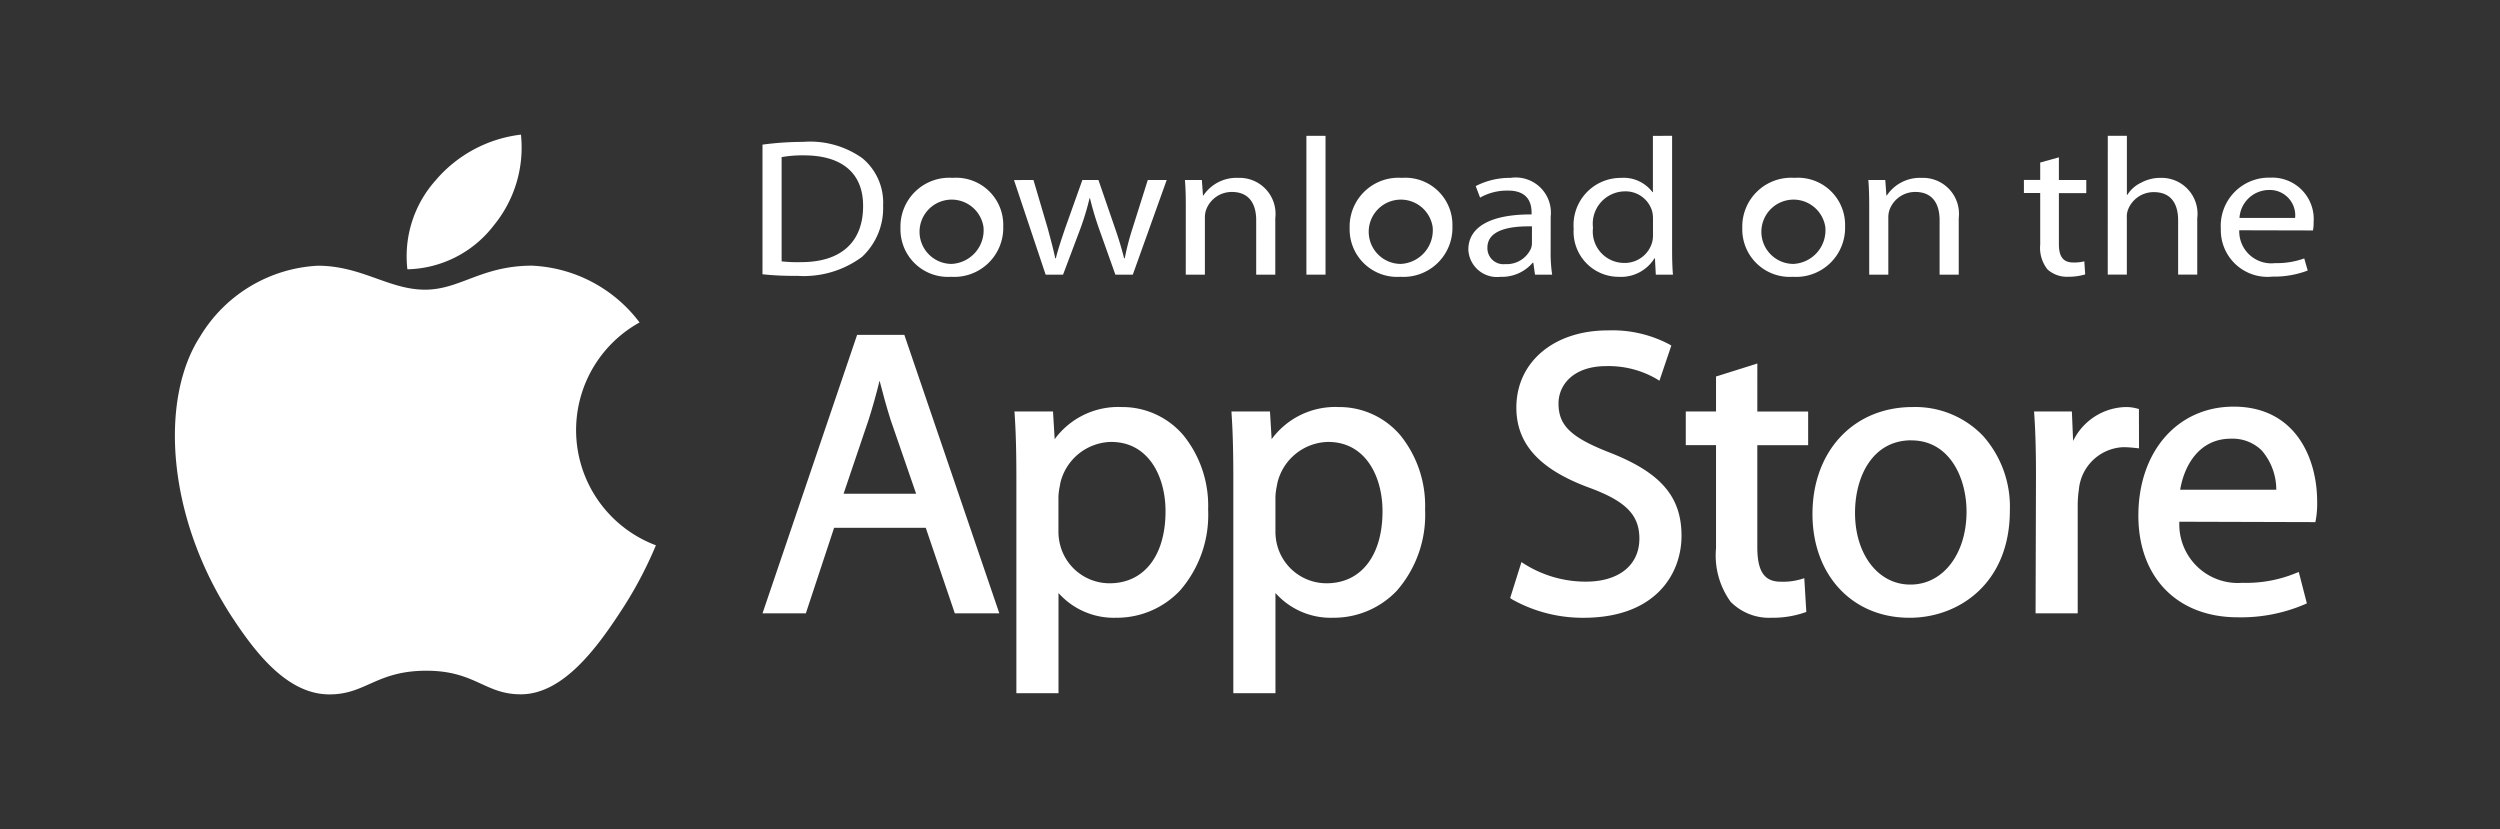 <svg xmlns="http://www.w3.org/2000/svg" width="150.009" height="49.743" viewBox="0 0 150.009 49.743">
    <rect x="0" y="0" width="150.009" height="49.743" fill="#333333" stroke="none"/>
    <defs>
        <style>
            .prefix__cls-2{fill:#fff}
        </style>
    </defs>
    <g id="prefix__Group_159" data-name="Group 159" transform="translate(.5 .5)">
        <g id="prefix__Group_155" data-name="Group 155" transform="translate(9.995 7.578)">
            <path id="prefix__Path_425" d="M3512.1 2924.677a24.163 24.163 0 0 1-2.182 4.074c-1.417 2.157-3.415 4.844-5.889 4.867-2.2.02-2.764-1.431-5.749-1.415s-3.608 1.441-5.808 1.42c-2.475-.022-4.367-2.449-5.784-4.606-3.963-6.033-4.377-13.112-1.933-16.876a8.768 8.768 0 0 1 7.053-4.24c2.624 0 4.272 1.438 6.441 1.438 2.1 0 3.386-1.441 6.418-1.441a8.56 8.56 0 0 1 6.452 3.407 7.383 7.383 0 0 0 .981 13.372z" class="prefix__cls-2" data-name="Path 425" transform="translate(-3483.238 -2900.035)"/>
            <g id="prefix__Group_154" data-name="Group 154" transform="translate(13.872)">
                <path id="prefix__Path_426" d="M3532.852 2888.209a7.362 7.362 0 0 0 1.635-5.452 7.951 7.951 0 0 0-5.136 2.762 6.835 6.835 0 0 0-1.678 5.319 6.714 6.714 0 0 0 5.179-2.629z" class="prefix__cls-2" data-name="Path 426" transform="translate(-3527.595 -2882.757)"/>
            </g>
        </g>
        <g id="prefix__Group_158" data-name="Group 158" transform="translate(45.253 7.65)">
            <g id="prefix__Group_156" data-name="Group 156" transform="translate(0 11.676)">
                <path id="prefix__Path_427" d="M3601.652 2921.173l-5.676 16.709h2.6l1.695-5.13h5.5l1.743 5.13h2.671l-5.7-16.709zm1.347 2.747c.191.746.4 1.521.664 2.358l1.53 4.43h-4.354l1.509-4.459c.229-.723.452-1.504.652-2.329z" class="prefix__cls-2" data-name="Path 427" transform="translate(-3595.975 -2920.907)"/>
                <path id="prefix__Path_428" d="M3650.749 2935.023a4.729 4.729 0 0 0-4.02 1.928l-.1-1.662h-2.312l.014.212c.068 1.036.1 2.175.1 3.812v12.879h2.528v-6.011a4.439 4.439 0 0 0 3.456 1.485 5.212 5.212 0 0 0 3.831-1.628 6.91 6.91 0 0 0 1.691-4.863 6.725 6.725 0 0 0-1.469-4.44 4.81 4.81 0 0 0-3.719-1.712zm-.63 2.093c2.253 0 3.262 2.087 3.262 4.156 0 2.668-1.287 4.326-3.358 4.326a3.064 3.064 0 0 1-2.978-2.346 3.224 3.224 0 0 1-.09-.818v-2.034a3.808 3.808 0 0 1 .08-.624c.012-.069.026-.138.036-.205a3.2 3.2 0 0 1 3.048-2.455z" class="prefix__cls-2" data-name="Path 428" transform="translate(-3629.198 -2930.425)"/>
                <path id="prefix__Path_429" d="M3692.376 2935.023a4.732 4.732 0 0 0-4.02 1.928l-.1-1.662h-2.312l.013.212c.068 1.037.1 2.175.1 3.812v12.879h2.528v-6.011a4.436 4.436 0 0 0 3.455 1.485 5.219 5.219 0 0 0 3.833-1.628 6.918 6.918 0 0 0 1.69-4.863 6.726 6.726 0 0 0-1.469-4.44 4.808 4.808 0 0 0-3.718-1.712zm-.629 2.093c2.253 0 3.262 2.087 3.262 4.156 0 2.668-1.288 4.326-3.358 4.326a3.064 3.064 0 0 1-2.978-2.346 3.228 3.228 0 0 1-.089-.818v-2.034a3.768 3.768 0 0 1 .081-.626l.037-.2a3.2 3.2 0 0 1 3.045-2.458z" class="prefix__cls-2" data-name="Path 429" transform="translate(-3657.806 -2930.425)"/>
                <path id="prefix__Path_430" d="M3745.434 2927.669c-2.359-.914-3.116-1.633-3.116-2.96 0-1.118.888-2.245 2.874-2.245a5.743 5.743 0 0 1 2.968.745l.214.132.714-2.11-.141-.083a7.326 7.326 0 0 0-3.682-.826c-3.224 0-5.476 1.9-5.476 4.628 0 2.2 1.41 3.733 4.438 4.833 2.146.8 2.944 1.623 2.944 3.031 0 1.594-1.232 2.583-3.213 2.583a6.919 6.919 0 0 1-3.644-1.033l-.219-.141-.679 2.159.125.083a8.658 8.658 0 0 0 4.272 1.1c4.345 0 5.886-2.649 5.886-4.918.001-2.341-1.236-3.783-4.265-4.978z" class="prefix__cls-2" data-name="Path 430" transform="translate(-3694.555 -2920.322)"/>
                <path id="prefix__Path_431" d="M3777.409 2926.669l-2.479.779v2.1h-1.815v2.021h1.815v6.189a4.735 4.735 0 0 0 .875 3.208 3.242 3.242 0 0 0 2.446.96 5.941 5.941 0 0 0 1.954-.3l.142-.05-.121-2.024-.243.074a3.81 3.81 0 0 1-1.176.136c-.979 0-1.4-.62-1.4-2.075v-6.116h3.05v-2.021h-3.05z" class="prefix__cls-2" data-name="Path 431" transform="translate(-3717.715 -2924.684)"/>
                <path id="prefix__Path_432" d="M3803.43 2935.023c-3.538 0-6.007 2.641-6.007 6.419 0 3.666 2.39 6.225 5.814 6.225h.023c2.895 0 6.007-2.016 6.007-6.443a6.388 6.388 0 0 0-1.611-4.472 5.626 5.626 0 0 0-4.226-1.729zm-.073 2c2.274 0 3.31 2.218 3.31 4.278 0 2.535-1.413 4.374-3.357 4.374h-.024c-1.917 0-3.31-1.809-3.31-4.3-.001-2.175 1.045-4.356 3.381-4.356z" class="prefix__cls-2" data-name="Path 432" transform="translate(-3734.421 -2930.425)"/>
                <path id="prefix__Path_433" d="M3846.226 2935.14l-.151-.038a2.425 2.425 0 0 0-.629-.079 3.606 3.606 0 0 0-3.169 2.035l-.074-1.769h-2.269l.015.212c.067 1 .1 2.124.1 3.641l-.024 8.259h2.528v-6.443a6.5 6.5 0 0 1 .07-.98 2.794 2.794 0 0 1 2.66-2.547 6.5 6.5 0 0 1 .678.042l.271.028z" class="prefix__cls-2" data-name="Path 433" transform="translate(-3763.636 -2930.425)"/>
                <path id="prefix__Path_434" d="M3865.668 2934.947c-3.365 0-5.716 2.689-5.716 6.54 0 3.708 2.338 6.1 5.958 6.1a9.691 9.691 0 0 0 4-.768l.152-.069-.486-1.884-.211.085a7.822 7.822 0 0 1-3.167.567 3.515 3.515 0 0 1-3.787-3.666l8.16.024.033-.161a5.631 5.631 0 0 0 .076-1.055c.003-2.633-1.31-5.713-5.012-5.713zm-.168 1.923a2.494 2.494 0 0 1 1.856.708 3.6 3.6 0 0 1 .871 2.354h-5.766c.239-1.46 1.148-3.062 3.039-3.062z" class="prefix__cls-2" data-name="Path 434" transform="translate(-3777.395 -2930.373)"/>
            </g>
            <g id="prefix__Group_157" data-name="Group 157">
                <path id="prefix__Path_435" d="M3595.975 2884.314a18.412 18.412 0 0 1 2.425-.164 5.409 5.409 0 0 1 3.56.974 3.46 3.46 0 0 1 1.252 2.851 4 4 0 0 1-1.265 3.074 5.869 5.869 0 0 1-3.9 1.138 17.537 17.537 0 0 1-2.073-.094zm1.147 7.005a8.281 8.281 0 0 0 1.148.046c2.425.011 3.741-1.22 3.741-3.356.013-1.889-1.16-3.051-3.559-3.051a7.192 7.192 0 0 0-1.33.105z" class="prefix__cls-2" data-name="Path 435" transform="translate(-3595.975 -2883.786)"/>
                <path id="prefix__Path_436" d="M3625.469 2896.99a2.85 2.85 0 0 1-3.024-2.922 2.929 2.929 0 0 1 3.128-3.016 2.828 2.828 0 0 1 3.038 2.91 2.94 2.94 0 0 1-3.128 3.027zm.039-.774a2.021 2.021 0 0 0 1.917-2.218 1.929 1.929 0 1 0-1.93 2.218z" class="prefix__cls-2" data-name="Path 436" transform="translate(-3614.166 -2888.53)"/>
                <path id="prefix__Path_437" d="M3645.385 2891.465l.848 2.875c.169.633.338 1.231.456 1.819h.039c.143-.575.352-1.185.561-1.807l1.03-2.887h.965l.978 2.84c.234.669.417 1.279.561 1.854h.039a15.712 15.712 0 0 1 .482-1.843l.9-2.851h1.135l-2.034 5.679h-1.045l-.964-2.71a18.551 18.551 0 0 1-.561-1.878h-.025a15.535 15.535 0 0 1-.574 1.889l-1.017 2.7h-1.043l-1.9-5.679z" class="prefix__cls-2" data-name="Path 437" transform="translate(-3629.126 -2888.813)"/>
                <path id="prefix__Path_438" d="M3677.076 2892.719c0-.6-.013-1.068-.052-1.537h1.017l.065.927h.026a2.39 2.39 0 0 1 2.085-1.056 2.16 2.16 0 0 1 2.229 2.417v3.391h-1.146v-3.274c0-.915-.379-1.689-1.46-1.689a1.637 1.637 0 0 0-1.539 1.056 1.39 1.39 0 0 0-.079.481v3.426h-1.147z" class="prefix__cls-2" data-name="Path 438" transform="translate(-3651.677 -2888.53)"/>
                <path id="prefix__Path_439" d="M3700.328 2882.987h1.147v8.33h-1.147z" class="prefix__cls-2" data-name="Path 439" transform="translate(-3667.692 -2882.987)"/>
                <path id="prefix__Path_440" d="M3711.65 2896.99a2.851 2.851 0 0 1-3.024-2.922 2.929 2.929 0 0 1 3.129-3.016 2.828 2.828 0 0 1 3.037 2.91 2.94 2.94 0 0 1-3.129 3.027zm.039-.774a2.021 2.021 0 0 0 1.917-2.218 1.929 1.929 0 1 0-1.929 2.218z" class="prefix__cls-2" data-name="Path 440" transform="translate(-3673.395 -2888.53)"/>
                <path id="prefix__Path_441" d="M3736.33 2895.5a8.56 8.56 0 0 0 .091 1.361h-1.03l-.1-.715h-.039a2.426 2.426 0 0 1-1.93.844 1.72 1.72 0 0 1-1.93-1.631c0-1.373 1.356-2.124 3.794-2.112v-.117c0-.469-.143-1.326-1.434-1.314a3.292 3.292 0 0 0-1.656.422l-.261-.692a4.441 4.441 0 0 1 2.086-.493 2.111 2.111 0 0 1 2.412 2.324zm-1.121-1.537c-1.252-.024-2.673.176-2.673 1.279a.959.959 0 0 0 1.069.985 1.592 1.592 0 0 0 1.551-.95.951.951 0 0 0 .052-.329z" class="prefix__cls-2" data-name="Path 441" transform="translate(-3689.039 -2888.53)"/>
                <path id="prefix__Path_442" d="M3757.514 2882.987v6.864c0 .5.014 1.079.052 1.467h-1.03l-.052-.985h-.026a2.362 2.362 0 0 1-2.138 1.115 2.708 2.708 0 0 1-2.712-2.887 2.831 2.831 0 0 1 2.829-3.05 2.17 2.17 0 0 1 1.9.856h.025v-3.379zm-1.147 4.963a1.734 1.734 0 0 0-.052-.445 1.659 1.659 0 0 0-1.656-1.185 1.943 1.943 0 0 0-1.891 2.182 1.884 1.884 0 0 0 1.865 2.112 1.707 1.707 0 0 0 1.682-1.232 1.621 1.621 0 0 0 .052-.446z" class="prefix__cls-2" data-name="Path 442" transform="translate(-3702.935 -2882.987)"/>
                <path id="prefix__Path_443" d="M3786.983 2896.99a2.85 2.85 0 0 1-3.024-2.922 2.93 2.93 0 0 1 3.129-3.016 2.828 2.828 0 0 1 3.038 2.91 2.94 2.94 0 0 1-3.128 3.027zm.04-.774a2.021 2.021 0 0 0 1.917-2.218 1.929 1.929 0 1 0-1.93 2.218z" class="prefix__cls-2" data-name="Path 443" transform="translate(-3725.168 -2888.53)"/>
                <path id="prefix__Path_444" d="M3808.193 2892.719c0-.6-.013-1.068-.052-1.537h1.017l.066.927h.026a2.389 2.389 0 0 1 2.085-1.056 2.161 2.161 0 0 1 2.23 2.417v3.391h-1.148v-3.274c0-.915-.377-1.689-1.46-1.689a1.638 1.638 0 0 0-1.539 1.056 1.39 1.39 0 0 0-.078.481v3.426h-1.147z" class="prefix__cls-2" data-name="Path 444" transform="translate(-3741.787 -2888.53)"/>
                <path id="prefix__Path_445" d="M3840.09 2887.114v1.36h1.643v.786h-1.643v3.063c0 .7.222 1.1.861 1.1a2.353 2.353 0 0 0 .665-.071l.052.786a3.444 3.444 0 0 1-1.017.141 1.737 1.737 0 0 1-1.239-.434 2.062 2.062 0 0 1-.443-1.49v-3.1h-.978v-.786h.978v-1.044z" class="prefix__cls-2" data-name="Path 445" transform="translate(-3762.302 -2885.823)"/>
                <path id="prefix__Path_446" d="M3854.084 2882.987h1.146v3.543h.027a1.946 1.946 0 0 1 .822-.728 2.419 2.419 0 0 1 1.173-.293 2.159 2.159 0 0 1 2.2 2.428v3.379h-1.147v-3.262c0-.927-.378-1.689-1.46-1.689a1.649 1.649 0 0 0-1.539 1.032 1.142 1.142 0 0 0-.079.493v3.426h-1.146z" class="prefix__cls-2" data-name="Path 446" transform="translate(-3773.362 -2882.987)"/>
                <path id="prefix__Path_447" d="M3876.871 2894.171a1.923 1.923 0 0 0 2.152 1.971 4.787 4.787 0 0 0 1.748-.282l.208.727a5.637 5.637 0 0 1-2.113.364 2.8 2.8 0 0 1-3.1-2.863 2.891 2.891 0 0 1 2.972-3.074 2.486 2.486 0 0 1 2.595 2.676 2.378 2.378 0 0 1-.039.492zm3.352-.739a1.524 1.524 0 0 0-1.578-1.678 1.786 1.786 0 0 0-1.76 1.678z" class="prefix__cls-2" data-name="Path 447" transform="translate(-3788.261 -2888.504)"/>
            </g>
        </g>
    </g>
</svg>
